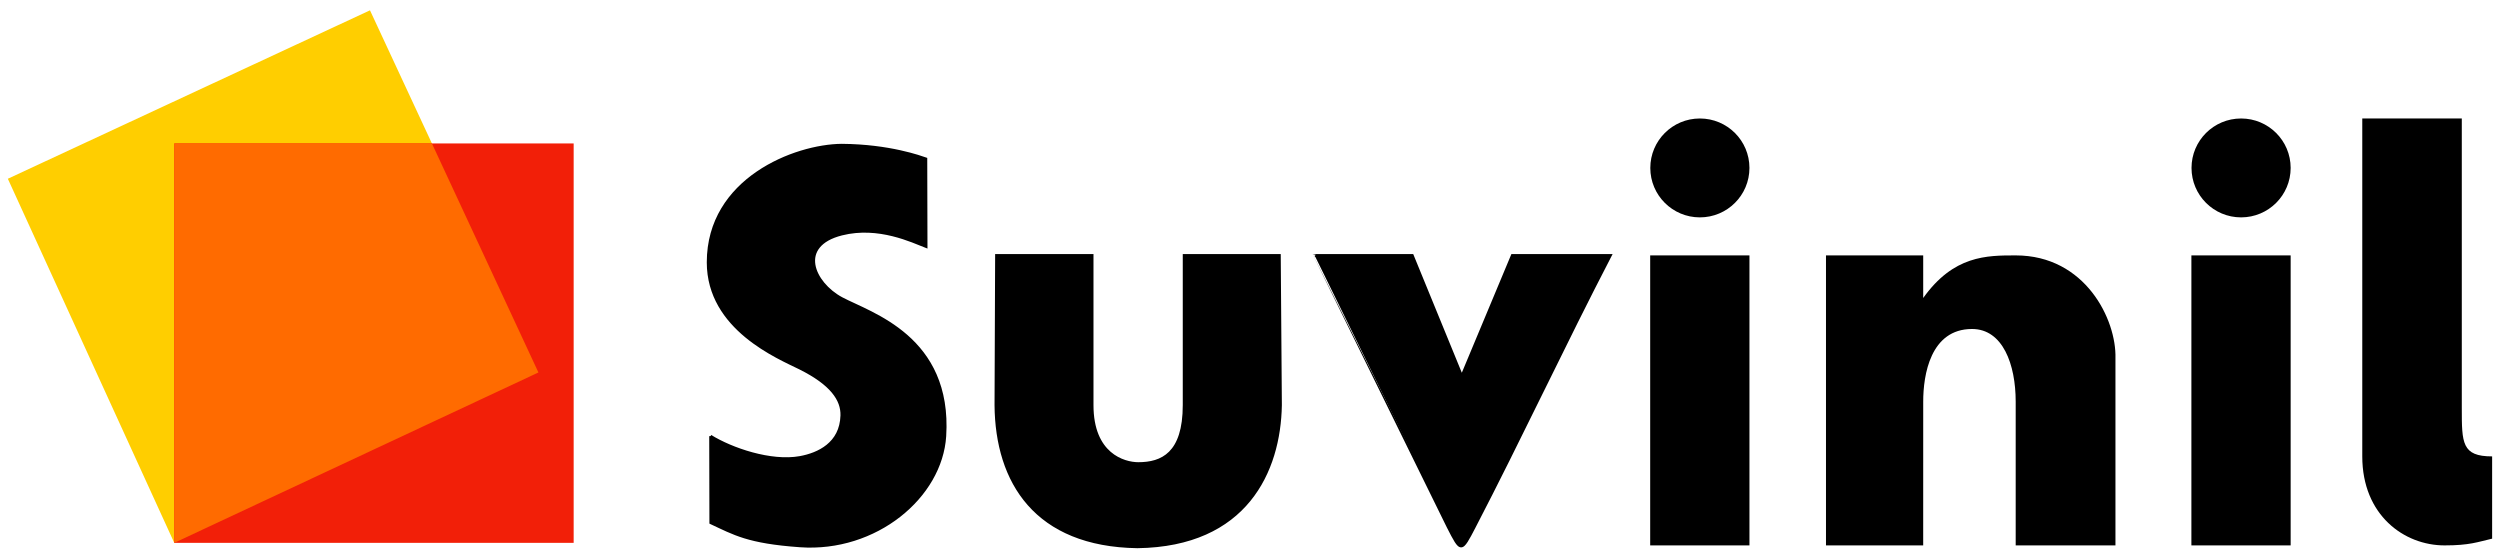 <svg width="188" height="42" viewBox="0 0 188 42" fill="none" xmlns="http://www.w3.org/2000/svg">
<path d="M74.934 19.206C74.919 22.958 74.904 26.71 74.889 30.462C74.934 36.257 77.892 41.014 85.536 41.125C93.7 41.014 96.213 35.442 96.296 30.462C96.268 26.71 96.24 22.958 96.213 19.206H89.043V30.462C89.043 34.127 87.371 34.856 85.602 34.856C84.505 34.856 82.131 34.168 82.131 30.462C82.131 26.71 82.131 22.958 82.131 19.206H74.934Z" fill="black"/>
<path d="M85.535 41.224C81.692 41.169 79.009 39.942 77.288 37.991C75.567 36.041 74.812 33.377 74.789 30.463V30.463V30.462C74.804 26.71 74.819 22.957 74.834 19.205V19.106H74.934H82.231L82.23 19.206C82.23 22.958 82.23 26.71 82.23 30.463C82.23 32.294 82.812 33.358 83.52 33.974C84.228 34.589 85.074 34.757 85.601 34.757C86.472 34.757 87.302 34.578 87.916 33.963C88.53 33.347 88.944 32.28 88.944 30.463V19.106H96.311L96.312 19.205C96.339 22.957 96.368 26.709 96.396 30.461V30.463V30.464C96.354 32.97 95.701 35.63 94.023 37.682C92.346 39.735 89.642 41.169 85.538 41.224H85.536L85.535 41.224ZM85.535 41.025C89.594 40.971 92.228 39.563 93.869 37.556C95.509 35.55 96.155 32.934 96.197 30.461C96.169 26.742 96.141 23.023 96.113 19.305H89.143V30.463C89.143 32.31 88.721 33.438 88.056 34.103C87.392 34.769 86.5 34.956 85.602 34.956C85.032 34.956 84.143 34.779 83.389 34.124C82.636 33.469 82.031 32.337 82.031 30.463C82.031 26.744 82.031 23.024 82.031 19.305H75.033C75.018 23.024 75.003 26.743 74.988 30.463C75.011 33.343 75.757 35.955 77.437 37.859C79.117 39.764 81.735 40.97 85.535 41.025Z" fill="black"/>
<path d="M53.433 32.796C53.438 34.968 53.442 37.141 53.448 39.314C55.229 40.14 56.221 40.773 60.165 41.053C65.843 41.456 70.766 37.364 71.054 32.796C71.524 25.346 65.47 23.602 63.301 22.449C61.134 21.296 59.915 18.455 63.302 17.604C66.083 16.904 68.636 18.16 69.646 18.546L69.629 11.946C69.252 11.819 66.916 10.945 63.302 10.915C59.784 10.945 53.249 13.47 53.249 19.726C53.249 24.744 58.563 26.892 60.165 27.693C62.513 28.866 63.338 30.052 63.302 31.252C63.238 33.369 61.532 34.149 60.165 34.398C57.959 34.801 55.014 33.778 53.433 32.796Z" fill="black"/>
<path d="M60.159 41.153C56.205 40.872 55.182 40.228 53.406 39.404L53.349 39.377L53.348 39.314C53.343 37.141 53.339 34.968 53.334 32.796H53.433L53.486 32.712C55.047 33.681 57.986 34.694 60.148 34.3C60.82 34.177 61.573 33.924 62.16 33.448C62.746 32.973 63.171 32.281 63.203 31.249C63.22 30.673 63.034 30.104 62.551 29.526C62.069 28.948 61.287 28.365 60.121 27.782C58.534 26.989 53.15 24.814 53.15 19.726C53.15 16.563 54.807 14.334 56.9 12.904C58.993 11.473 61.519 10.831 63.301 10.816H63.302H63.303C65.118 10.831 66.612 11.057 67.701 11.297C68.79 11.536 69.479 11.79 69.661 11.851L69.729 11.874L69.746 18.691L69.611 18.639C68.586 18.248 66.067 17.011 63.327 17.7H63.326C62.493 17.909 61.956 18.238 61.646 18.621C61.335 19.003 61.245 19.44 61.317 19.898C61.462 20.812 62.288 21.797 63.349 22.361C64.417 22.929 66.489 23.66 68.233 25.186C69.976 26.713 71.391 29.05 71.154 32.802C70.861 37.438 65.888 41.559 60.159 41.153ZM60.172 40.954C65.798 41.353 70.671 37.29 70.955 32.79C71.188 29.092 69.81 26.832 68.102 25.336C66.393 23.84 64.354 23.122 63.255 22.537C62.148 21.948 61.28 20.935 61.121 19.928C61.041 19.425 61.145 18.921 61.491 18.495C61.837 18.069 62.417 17.724 63.278 17.507C66.025 16.816 68.495 17.991 69.546 18.406L69.529 12.021C69.31 11.945 68.698 11.72 67.658 11.492C66.582 11.255 65.101 11.03 63.303 11.015C61.567 11.029 59.067 11.664 57.013 13.068C54.959 14.471 53.349 16.633 53.349 19.726C53.349 24.674 58.593 26.796 60.21 27.604C61.392 28.194 62.196 28.79 62.704 29.399C63.212 30.007 63.42 30.631 63.401 31.256C63.369 32.34 62.909 33.097 62.285 33.603C61.661 34.109 60.878 34.37 60.184 34.496C57.993 34.896 55.161 33.927 53.533 32.959C53.538 35.055 53.543 37.151 53.548 39.247C55.296 40.062 56.282 40.678 60.172 40.954Z" fill="black"/>
<path d="M98.859 19.206H106.207L109.929 28.29L113.724 19.206H121.105C117.694 25.768 114.284 33.057 110.874 39.62C109.874 41.544 109.874 41.544 108.893 39.62L98.859 19.206Z" fill="black"/>
<path d="M109.877 41.163C109.782 41.163 109.696 41.117 109.62 41.047C109.544 40.977 109.471 40.88 109.392 40.756C109.234 40.508 109.049 40.147 108.804 39.665V39.665L98.699 19.106L108.982 39.575L108.983 39.576C109.227 40.056 109.411 40.416 109.56 40.649C109.634 40.765 109.7 40.849 109.755 40.9C109.809 40.95 109.847 40.964 109.877 40.964C109.906 40.964 109.944 40.95 109.999 40.9C110.055 40.849 110.122 40.765 110.197 40.649C110.348 40.416 110.536 40.055 110.786 39.574C114.171 33.061 117.557 25.834 120.944 19.305H113.79L109.928 28.551L106.141 19.305H98.859L98.948 19.162L98.699 19.106H98.859H106.274L109.929 28.03L113.657 19.106H121.269L121.193 19.252C117.784 25.812 114.374 33.1 110.962 39.666C110.712 40.147 110.525 40.508 110.364 40.756C110.283 40.88 110.21 40.977 110.133 41.047C110.056 41.117 109.971 41.163 109.877 41.163Z" fill="black"/>
<path d="M137.314 19.206V41.014H144.624C144.624 37.409 144.626 33.804 144.626 30.2C144.624 28.202 145.166 24.74 148.297 24.74C150.615 24.74 151.58 27.412 151.58 30.2V41.014H159.082V26.939C159.166 24.056 156.829 19.206 151.58 19.206C149.4 19.206 146.908 19.206 144.625 22.41V19.206H137.314Z" fill="black"/>
<path d="M164.793 41.014H172.257V19.206H164.793V41.014Z" fill="black"/>
<path d="M168.53 8.91C170.588 8.91 172.257 10.575 172.257 12.628C172.257 14.682 170.588 16.347 168.53 16.347C166.471 16.347 164.802 14.682 164.802 12.628C164.802 10.575 166.471 8.91 168.53 8.91Z" fill="black"/>
<path d="M177.643 8.91H185.127V30.692C185.127 33.315 185.127 34.321 187.408 34.321V40.507C186.322 40.758 185.714 41.014 183.831 41.014C180.79 41.014 177.643 38.741 177.643 34.321V8.91Z" fill="black"/>
<path d="M124.094 41.014H131.559V19.206H124.094V41.014Z" fill="black"/>
<path d="M127.831 8.91C129.889 8.91 131.558 10.575 131.558 12.629C131.558 14.682 129.889 16.347 127.831 16.347C125.772 16.347 124.103 14.682 124.103 12.629C124.103 10.575 125.772 8.91 127.831 8.91Z" fill="black"/>
<path d="M27.823 0.776L40.489 28.009L13.104 40.822L0.589 13.442L27.823 0.776Z" fill="#FFCE00"/>
<path d="M13.104 10.787H43.139V40.822H13.104V10.787Z" fill="#F21F08"/>
<path fill-rule="evenodd" clip-rule="evenodd" d="M32.479 10.787L40.489 28.009L13.104 40.822L13.104 10.787H32.479Z" fill="#FF6B00"/>
</svg>
